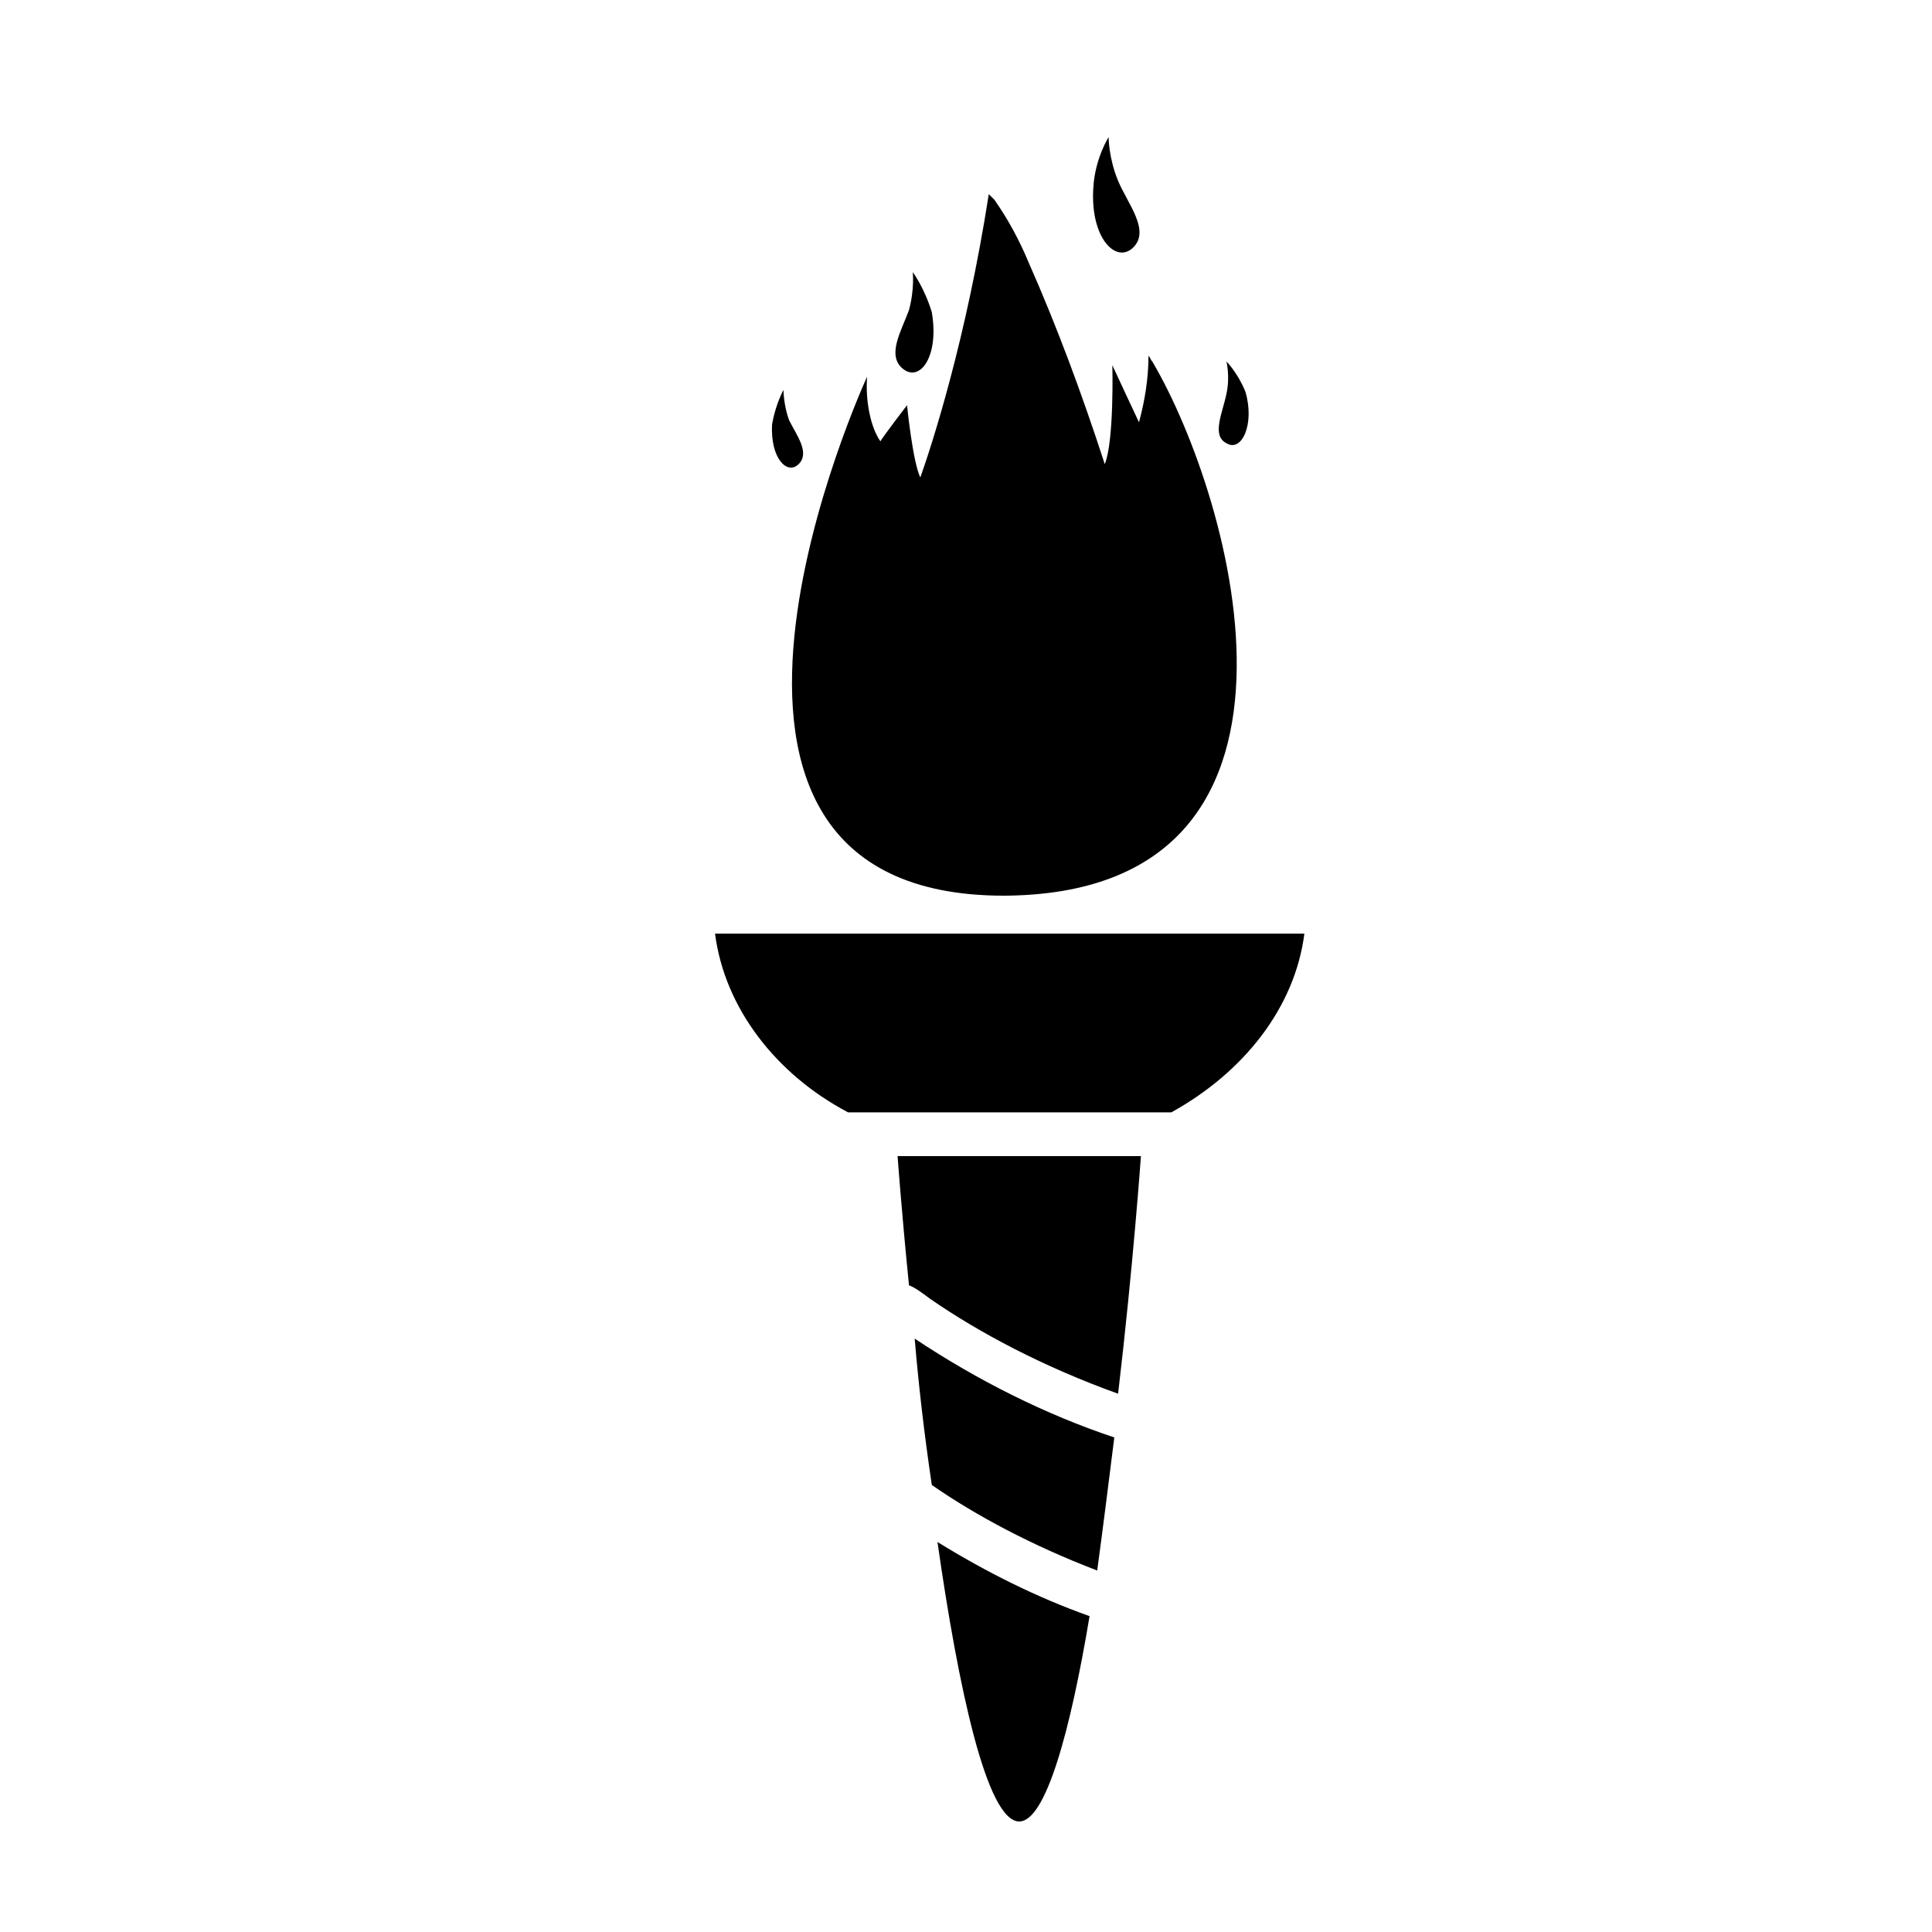 <?xml version="1.0" encoding="UTF-8"?>
<!-- Uploaded to: ICON Repo, www.svgrepo.com, Generator: ICON Repo Mixer Tools -->
<svg fill="#000000" width="800px" height="800px" version="1.1" viewBox="144 144 512 512" xmlns="http://www.w3.org/2000/svg">
 <g>
  <path d="m437.79 180.34s0 5.543 2.519 11.586c2.519 6.047 8.566 13.098 4.031 17.633-4.535 4.535-11.586-2.519-10.578-16.121 0.5-7.555 4.027-13.098 4.027-13.098z"/>
  <path d="m469.02 239.79s1.008 4.031 0 8.566c-1.008 5.039-4.031 11.082 0 13.098 4.031 2.519 7.559-5.039 5.039-13.602-2.016-5.039-5.039-8.062-5.039-8.062z"/>
  <path d="m385.89 216.11s0.504 4.535-1.008 10.078c-2.016 5.543-6.047 12.09-1.512 15.617 4.535 3.527 9.574-3.527 7.559-15.113-2.016-6.555-5.039-10.582-5.039-10.582z"/>
  <path d="m351.63 247.34s0 4.031 1.512 8.062c2.016 4.031 5.543 8.566 2.519 11.586-3.023 3.023-7.559-1.512-7.055-10.578 1.008-5.543 3.023-9.07 3.023-9.07z"/>
  <path d="m449.37 239.79c-0.504-0.504-0.504-1.008-1.008-1.512 0 6.047-1.008 12.09-2.519 17.633-0.504-1.008-7.055-15.113-7.055-15.113s0.504 20.152-2.016 26.199c-6.047-18.641-12.594-36.273-20.152-53.402-2.519-6.047-5.543-11.586-9.07-16.625-0.504-0.504-1.008-1.008-1.512-1.512-6.047 38.793-15.113 66.504-18.137 75.066-2.016-4.031-3.527-19.145-3.527-19.145s-6.551 8.566-7.055 9.574c-2.519-3.527-4.031-10.578-3.527-17.129 0 0-63.48 137.54 36.273 137.54 90.191-0.504 60.969-104.79 39.305-141.57z"/>
  <path d="m368.76 438.79h85.648c19.145-10.578 32.746-27.711 35.266-47.359h-156.18c2.519 19.648 16.121 37.281 35.266 47.359z"/>
  <path d="m392.44 552.65c5.543 38.793 13.098 74.059 21.664 74.059 7.055 0 13.602-24.184 18.641-54.41-14.105-5.039-27.207-11.586-40.305-19.648z"/>
  <path d="m439.3 524.94c-18.137-6.047-36.273-15.113-52.898-26.199 1.008 12.09 2.519 25.191 4.535 38.793 11.586 8.062 26.703 16.121 43.832 22.672 1.508-11.082 3.019-23.172 4.531-35.266z"/>
  <path d="m390.43 488.16c13.098 9.07 30.23 18.137 49.879 25.191 4.031-34.258 6.047-62.977 6.047-62.977h-64.488s1.008 14.105 3.023 34.258c1.508 0.504 3.523 2.016 5.539 3.527z"/>
 </g>
</svg>